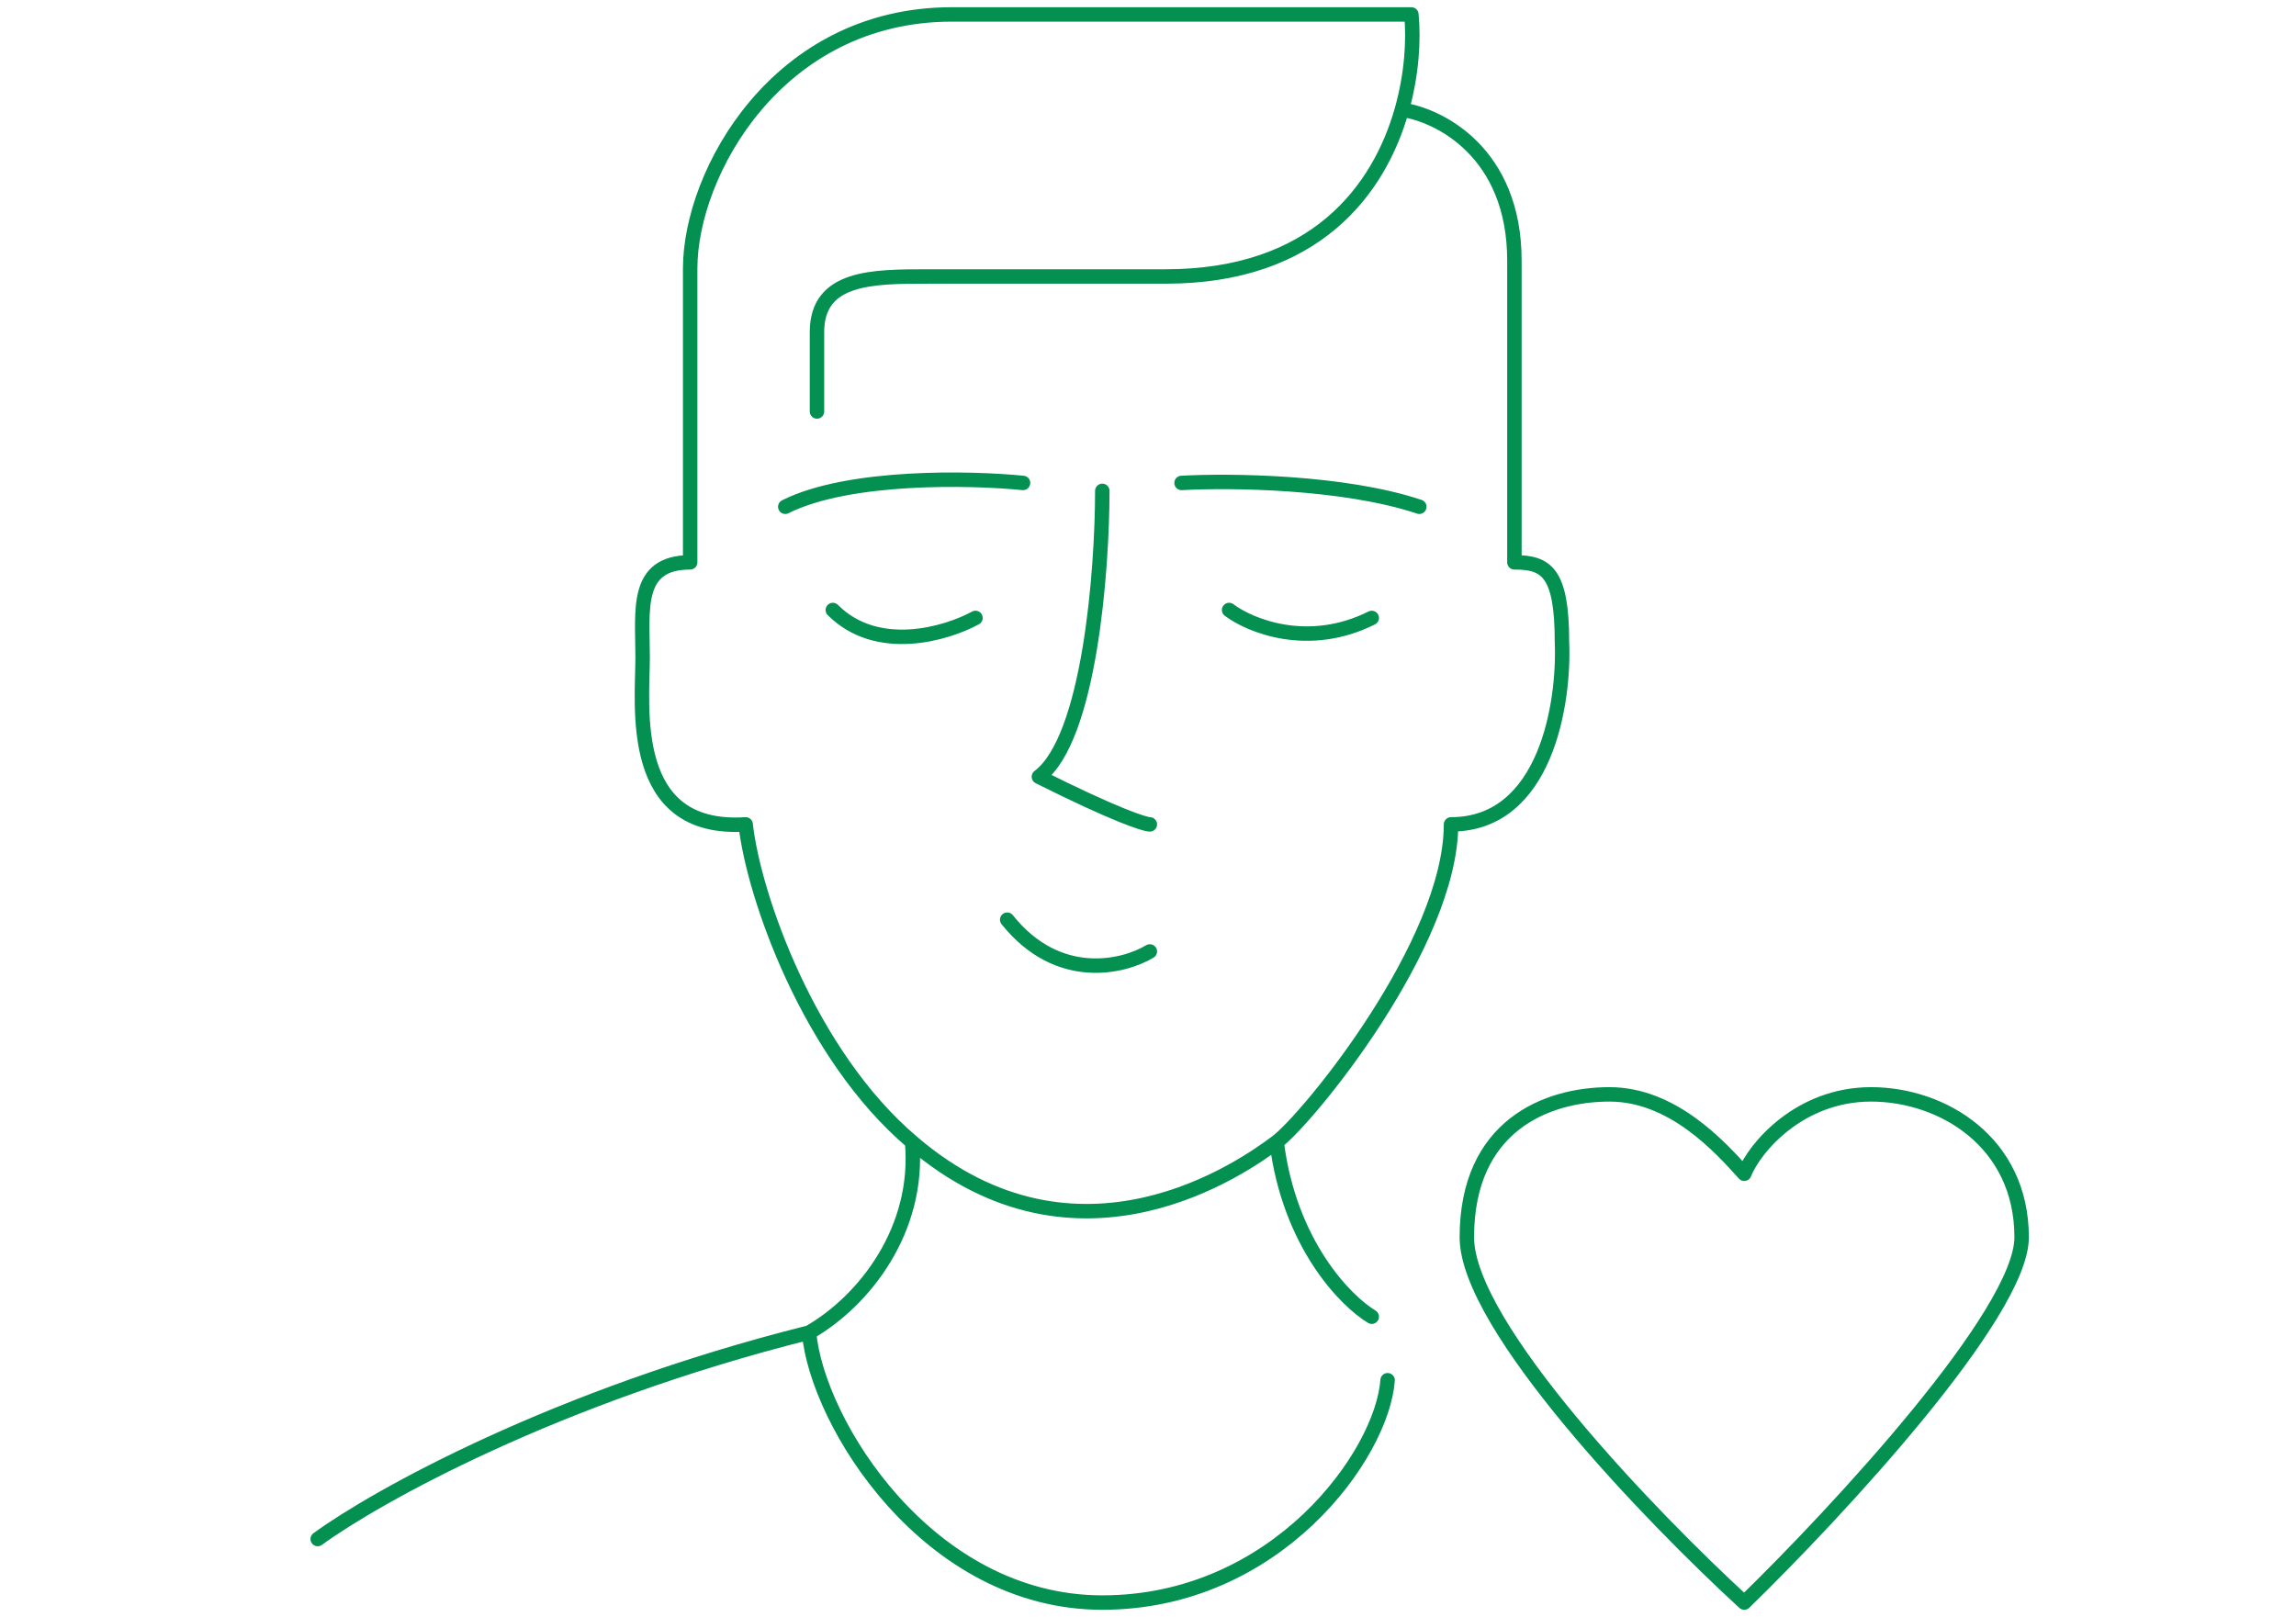 <svg width="159" height="112" viewBox="0 0 159 112" fill="none" xmlns="http://www.w3.org/2000/svg">
<path d="M22 106.6C26.025 103.667 38.465 96.7 56.028 92.3M56.028 92.3C59.87 90.1 63.712 85.15 63.163 79.1M56.028 92.3C56.577 98.533 64.26 111 76.335 111C88.409 111 95.727 100.733 96.093 95.6M63.163 79.1C56.028 73.05 52.186 62.05 51.637 57.1C43.405 57.65 44.502 48.85 44.502 45.55C44.502 42.25 43.953 38.95 47.795 38.95C47.795 35.1 47.795 25.2 47.795 18.6C47.795 12 53.833 1 65.907 1C75.567 1 91.153 1 97.74 1C97.908 2.746 97.776 5.132 97.08 7.6M63.163 79.1C74.688 89 86.214 80.75 88.409 79.1M56.577 28.5C56.577 27.95 56.577 26.08 56.577 23C56.577 19.15 60.419 19.15 64.26 19.15C68.102 19.15 62.065 19.15 80.726 19.15C91.068 19.15 95.51 13.166 97.08 7.6M97.08 7.6C99.678 7.967 104.874 10.57 104.874 18.05C104.874 25.53 104.874 35.65 104.874 38.95C107.07 38.95 108.167 39.61 108.167 44.45C108.35 48.667 107.07 57.1 100.484 57.1C100.484 65.35 90.605 77.45 88.409 79.1M88.409 79.1C89.287 86.14 93.166 90.1 94.995 91.2M70.847 33.45C67.188 33.083 58.772 32.9 54.381 35.1M81.823 33.45C85.116 33.267 93.019 33.34 98.288 35.1M85.116 42.25C86.58 43.35 90.605 45 94.995 42.8M67.553 42.8C65.541 43.9 60.748 45.33 57.674 42.25M76.335 34C76.335 39.5 75.457 51.16 71.944 53.8C77.213 56.44 79.262 57.1 79.628 57.1M79.628 65.9C77.798 67 73.261 68.1 69.749 63.7M120.791 81.3C119.144 79.467 115.851 75.8 111.46 75.8C107.07 75.8 101.581 78 101.581 85.7C101.581 91.86 114.388 105.133 120.791 111C127.194 104.767 140 90.98 140 85.7C140 79.1 134.512 75.8 129.572 75.8C124.633 75.8 121.522 79.467 120.791 81.3Z" stroke="#049050" stroke-linecap="round" stroke-linejoin="round"/>
</svg>
